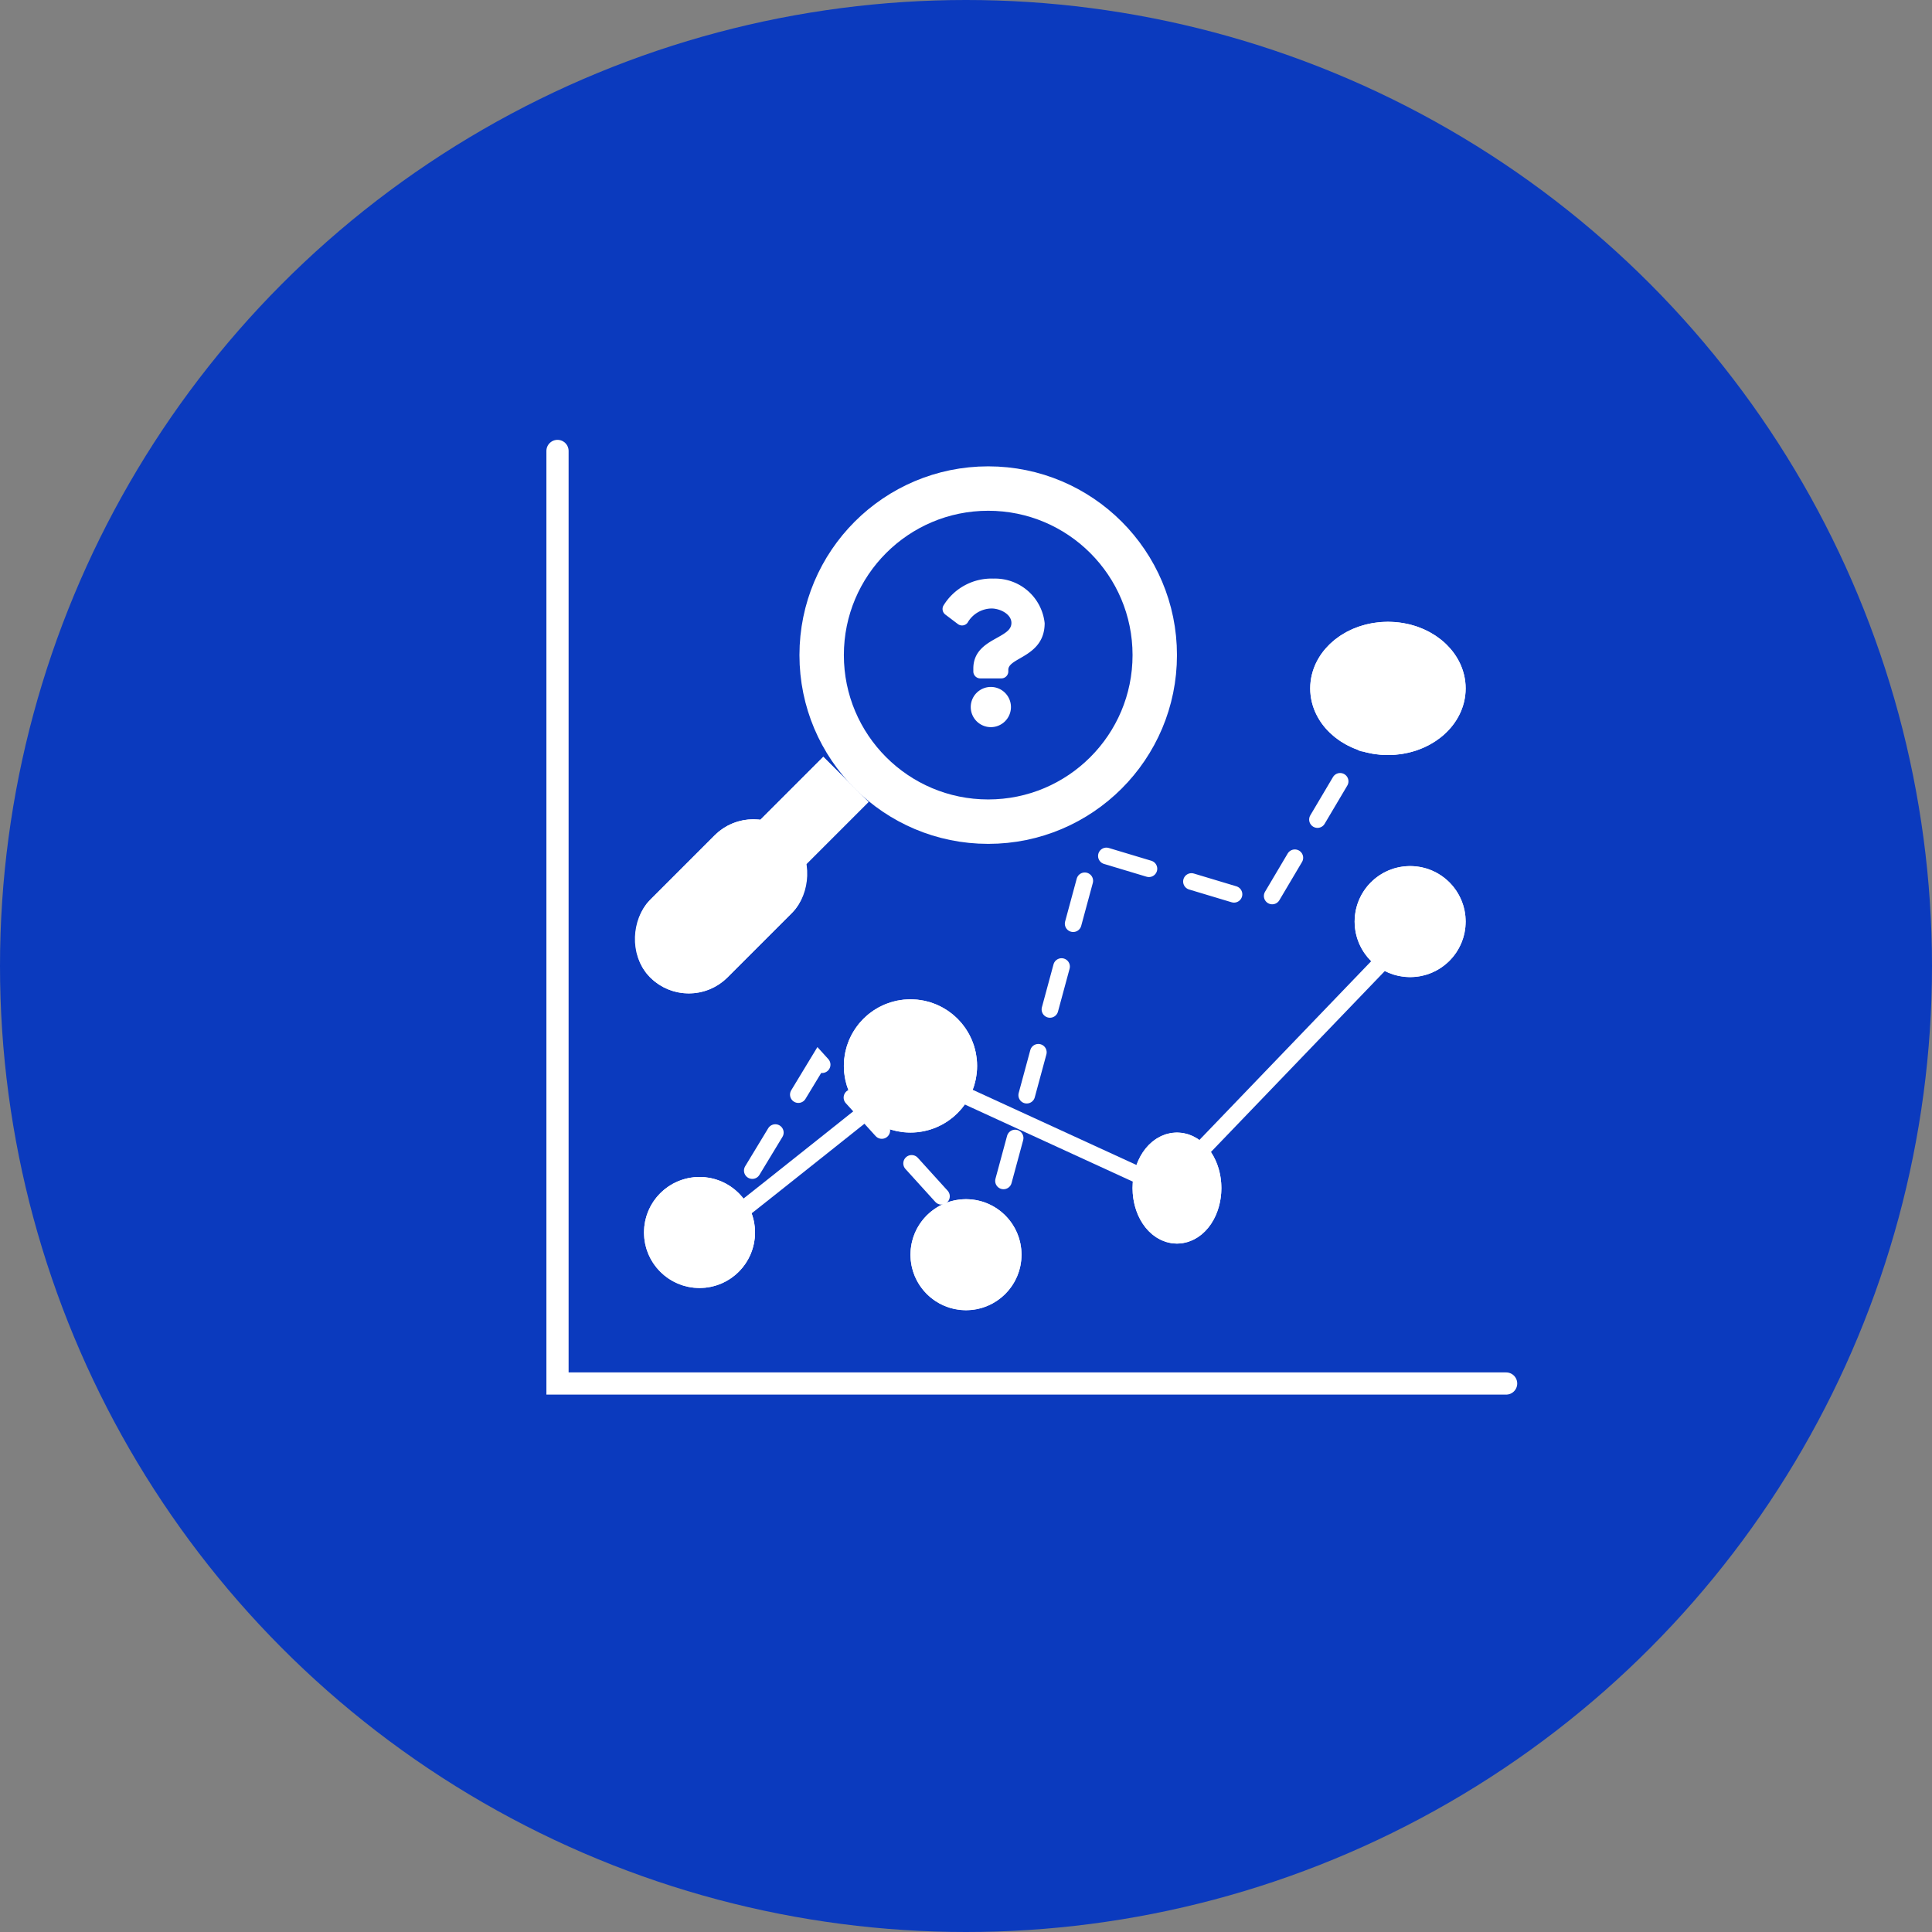 <svg xmlns="http://www.w3.org/2000/svg" width="87" height="87" viewBox="0 0 87 87">
  <rect x="0" y="0" width="87" height="87" fill="#808080" stroke="none"/>
  <g id="Group_9092" data-name="Group 9092" transform="translate(-465 -292)">
    <circle id="Ellipse_3041" data-name="Ellipse 3041" cx="43.5" cy="43.5" r="43.5" transform="translate(465 292)" fill="#0b3abe"/>
    <g id="Ellipse_3034" data-name="Ellipse 3034" transform="translate(501 313)" fill="none" stroke="#fff" stroke-width="2">
      <circle cx="8.5" cy="8.5" r="8.5" stroke="none"/>
      <circle cx="8.5" cy="8.5" r="7.5" fill="none"/>
    </g>
    <g id="Rectangle_10284" data-name="Rectangle 10284" transform="translate(502.074 326.08) rotate(45)" fill="#fff" stroke="#fff" stroke-width="2">
      <rect width="2.877" height="4.522" stroke="none"/>
      <rect x="1" y="1" width="0.877" height="2.522" fill="none"/>
    </g>
    <g id="Rectangle_10285" data-name="Rectangle 10285" transform="translate(498.924 327.873) rotate(45)" fill="#fff" stroke="#fff" stroke-width="2">
      <rect width="4.933" height="9.043" rx="2.466" stroke="none"/>
      <rect x="1" y="1" width="2.933" height="7.043" rx="1.466" fill="none"/>
    </g>
    <path id="Path_10568" data-name="Path 10568" d="M21405.354-11392.171c.258-.184,7.9-6.277,7.9-6.277l11.262,5.17,10.93-11.374" transform="translate(-20907.039 11738.748)" fill="none" stroke="#fff" stroke-width="0.75"/>
    <g id="Ellipse_3035" data-name="Ellipse 3035" transform="translate(494 345)" fill="#fff" stroke="#fff" stroke-width="2">
      <circle cx="2.5" cy="2.5" r="2.5" stroke="none"/>
      <circle cx="2.5" cy="2.5" r="1.5" fill="none"/>
    </g>
    <g id="Ellipse_3036" data-name="Ellipse 3036" transform="translate(503 337)" fill="#fff" stroke="#fff" stroke-width="2">
      <circle cx="3" cy="3" r="3" stroke="none"/>
      <circle cx="3" cy="3" r="2" fill="none"/>
    </g>
    <g id="Ellipse_3037" data-name="Ellipse 3037" transform="translate(516 343)" fill="#fff" stroke="#fff" stroke-width="2">
      <ellipse cx="2" cy="2.5" rx="2" ry="2.5" stroke="none"/>
      <ellipse cx="2" cy="2.5" rx="1" ry="1.5" fill="none"/>
    </g>
    <g id="Ellipse_3038" data-name="Ellipse 3038" transform="translate(526 331)" fill="#fff" stroke="#fff" stroke-width="2">
      <circle cx="2.5" cy="2.5" r="2.5" stroke="none"/>
      <circle cx="2.5" cy="2.5" r="1.5" fill="none"/>
    </g>
    <g id="Ellipse_3040" data-name="Ellipse 3040" transform="translate(506 346)" fill="#fff" stroke="#fff" stroke-width="2">
      <circle cx="2.5" cy="2.5" r="2.5" stroke="none"/>
      <circle cx="2.5" cy="2.5" r="1.5" fill="none"/>
    </g>
    <path id="Path_10569" data-name="Path 10569" d="M21403.67-11447.751l2.992-4.937,7.533,8.309,4.8-17.726,7.865,2.363,4.727-7.978" transform="translate(-20904.793 11792.463)" fill="none" stroke="#fff" stroke-linecap="round" stroke-width="0.75" stroke-dasharray="2 2"/>
    <path id="Path_10570" data-name="Path 10570" d="M21348.105-11555.639v41.994h42.717" transform="translate(-20858 11867.946)" fill="none" stroke="#fff" stroke-linecap="round" stroke-width="1"/>
    <path id="Icon_awesome-question" data-name="Icon awesome-question" d="M4.1,0A2.531,2.531,0,0,0,1.856,1.189a.314.314,0,0,0,.068.43l.564.427a.314.314,0,0,0,.434-.054A1.268,1.268,0,0,1,4,1.346c.4,0,.9.259.9.648,0,.295-.243.446-.64.668-.463.259-1.075.582-1.075,1.39v.128a.314.314,0,0,0,.314.314h.947a.314.314,0,0,0,.314-.314V4.106c0-.56,1.637-.583,1.637-2.1A2.245,2.245,0,0,0,4.1,0ZM3.974,4.879a.905.905,0,1,0,.905.905A.906.906,0,0,0,3.974,4.879Z" transform="translate(505.645 318.055)" fill="#fff"/>
    <g id="Ellipse_3039" data-name="Ellipse 3039" transform="translate(524 320)" fill="#fff" stroke="#fff" stroke-width="2">
      <ellipse cx="3.5" cy="3" rx="3.5" ry="3" stroke="none"/>
      <ellipse cx="3.5" cy="3" rx="2.5" ry="2" fill="none"/>
    </g>
  </g>
</svg>
